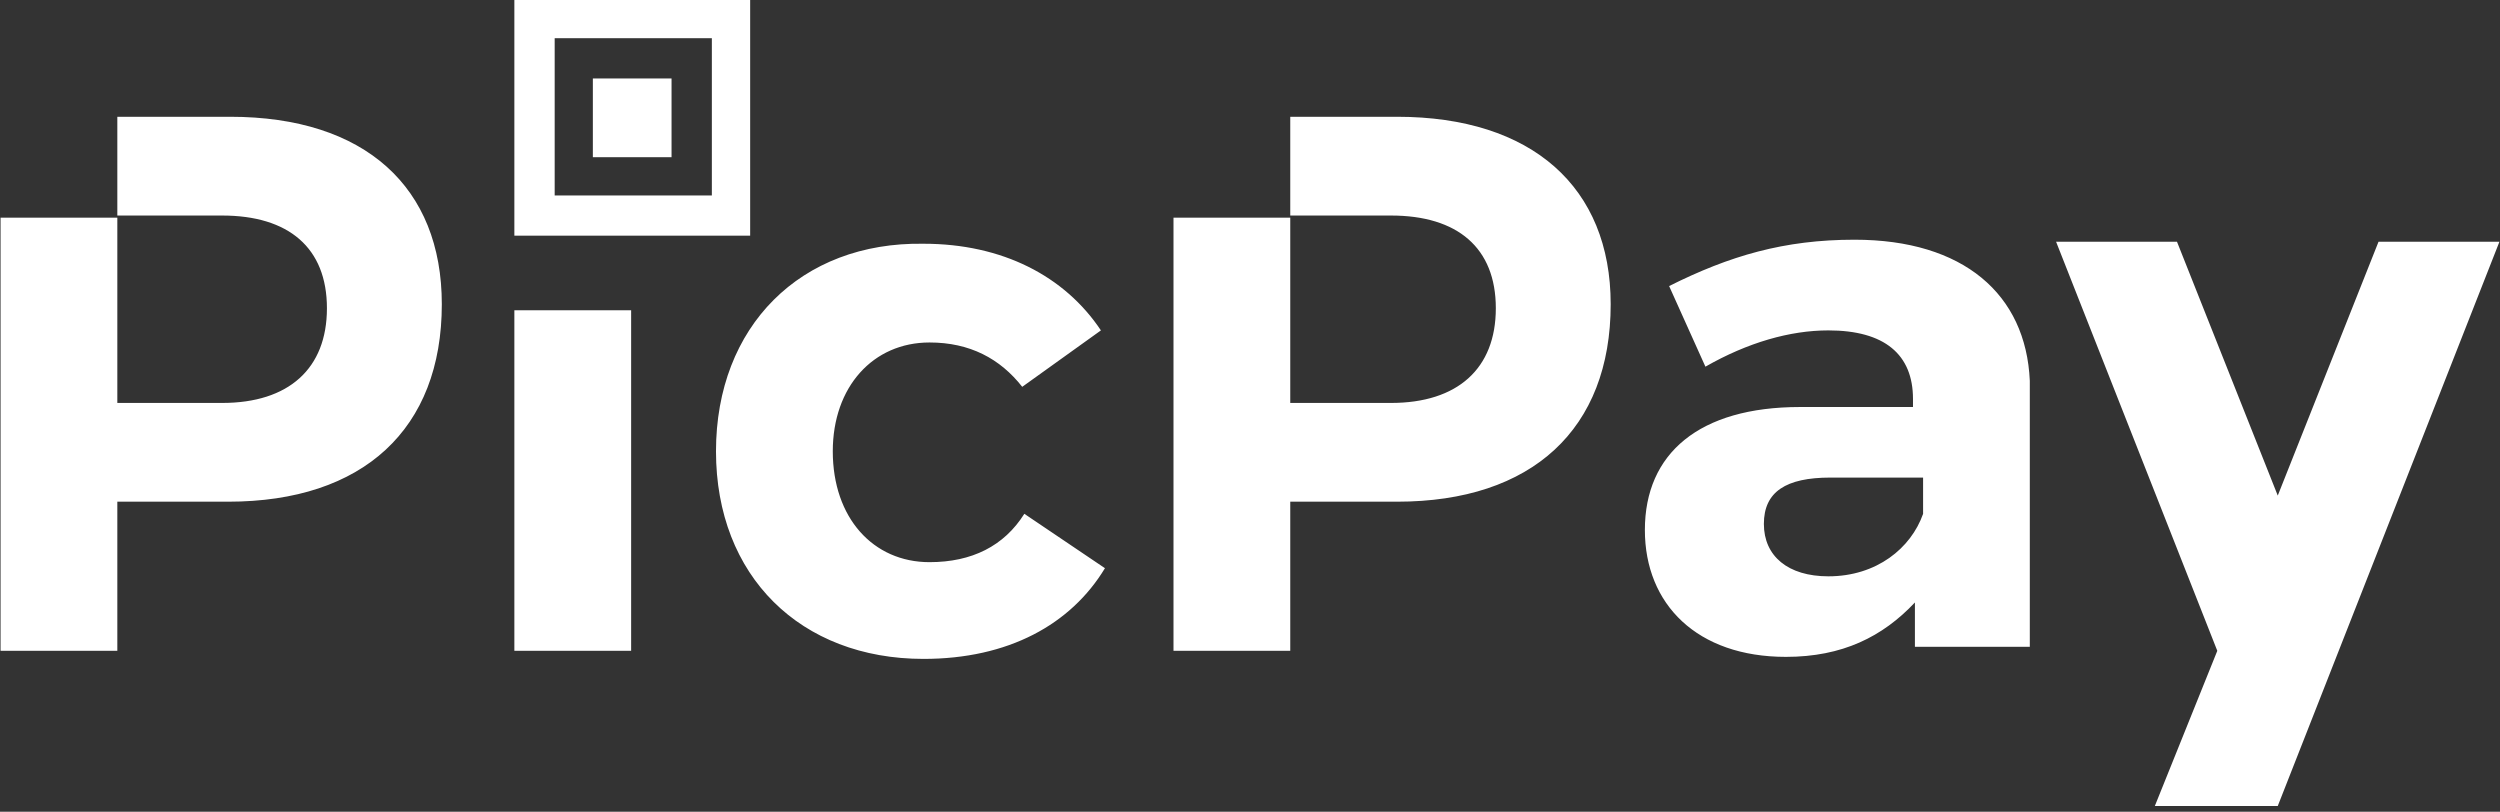 <svg xmlns="http://www.w3.org/2000/svg" width="425" height="138" viewBox="0 0 425 138" fill="none"><rect x="0" y="0" width="425" height="138" fill="#333333" stroke="none"/><path d="M87.442 110.64H107.293V52.742H87.442V110.64ZM114.163 13.343H100.785V26.721H114.163V13.343ZM39.132 19.851H19.946V36.641H37.764C49.07 36.641 55.578 42.122 55.578 52.401C55.578 62.68 49.07 68.501 37.764 68.501H19.946V36.999H0.096V110.64H19.946V85.288H38.791C61.744 85.288 75.109 72.955 75.109 51.715C75.109 31.843 62.09 19.851 39.132 19.851ZM127.527 0H87.442V40.063H127.527V0ZM121.015 33.228H94.295V6.49H121.015V33.228ZM237.503 19.851H219.344V36.641H236.472C247.778 36.641 254.29 42.122 254.29 52.401C254.29 62.68 247.778 68.501 236.472 68.501H219.344V36.999H199.494V110.64H219.344V85.288H237.503C260.456 85.288 273.816 72.955 273.816 51.715C273.816 31.843 260.456 19.851 237.503 19.851ZM404.35 41.095L387.219 84.248L370.087 41.095H349.533L376.94 110.64L366.32 137.02H387.219L424.904 41.095H404.35ZM315.274 40.75C303.281 40.75 294.029 43.49 283.75 48.629L289.921 62.335C297.115 58.222 304.308 56.168 310.816 56.168C320.409 56.168 325.208 60.281 325.208 67.82V69.192H306.009C288.877 69.192 279.629 77.072 279.629 90.091C279.629 102.765 288.536 111.668 303.609 111.668C313.202 111.668 320.055 108.245 325.535 102.42V109.954H345.067V64.734C344.415 50.002 333.773 40.75 315.274 40.75ZM326.925 87.355C324.871 93.176 319.045 97.975 310.82 97.975C303.972 97.975 299.859 94.549 299.859 89.068C299.859 83.588 303.627 81.188 311.165 81.188H326.925V87.355ZM158.015 95.567C148.422 95.567 141.573 88.028 141.573 76.722C141.573 65.761 148.422 58.222 158.015 58.222C164.868 58.222 170.007 60.962 173.779 65.761L187.156 56.168C180.99 46.916 170.37 41.436 157.005 41.436C136.106 41.095 121.719 55.482 121.719 76.722C121.719 97.962 136.106 112.013 157.005 112.013C171.397 112.013 182.034 106.187 187.842 96.594L174.137 87.346C170.693 92.827 165.213 95.567 158.015 95.567Z" fill="white"></path></svg>